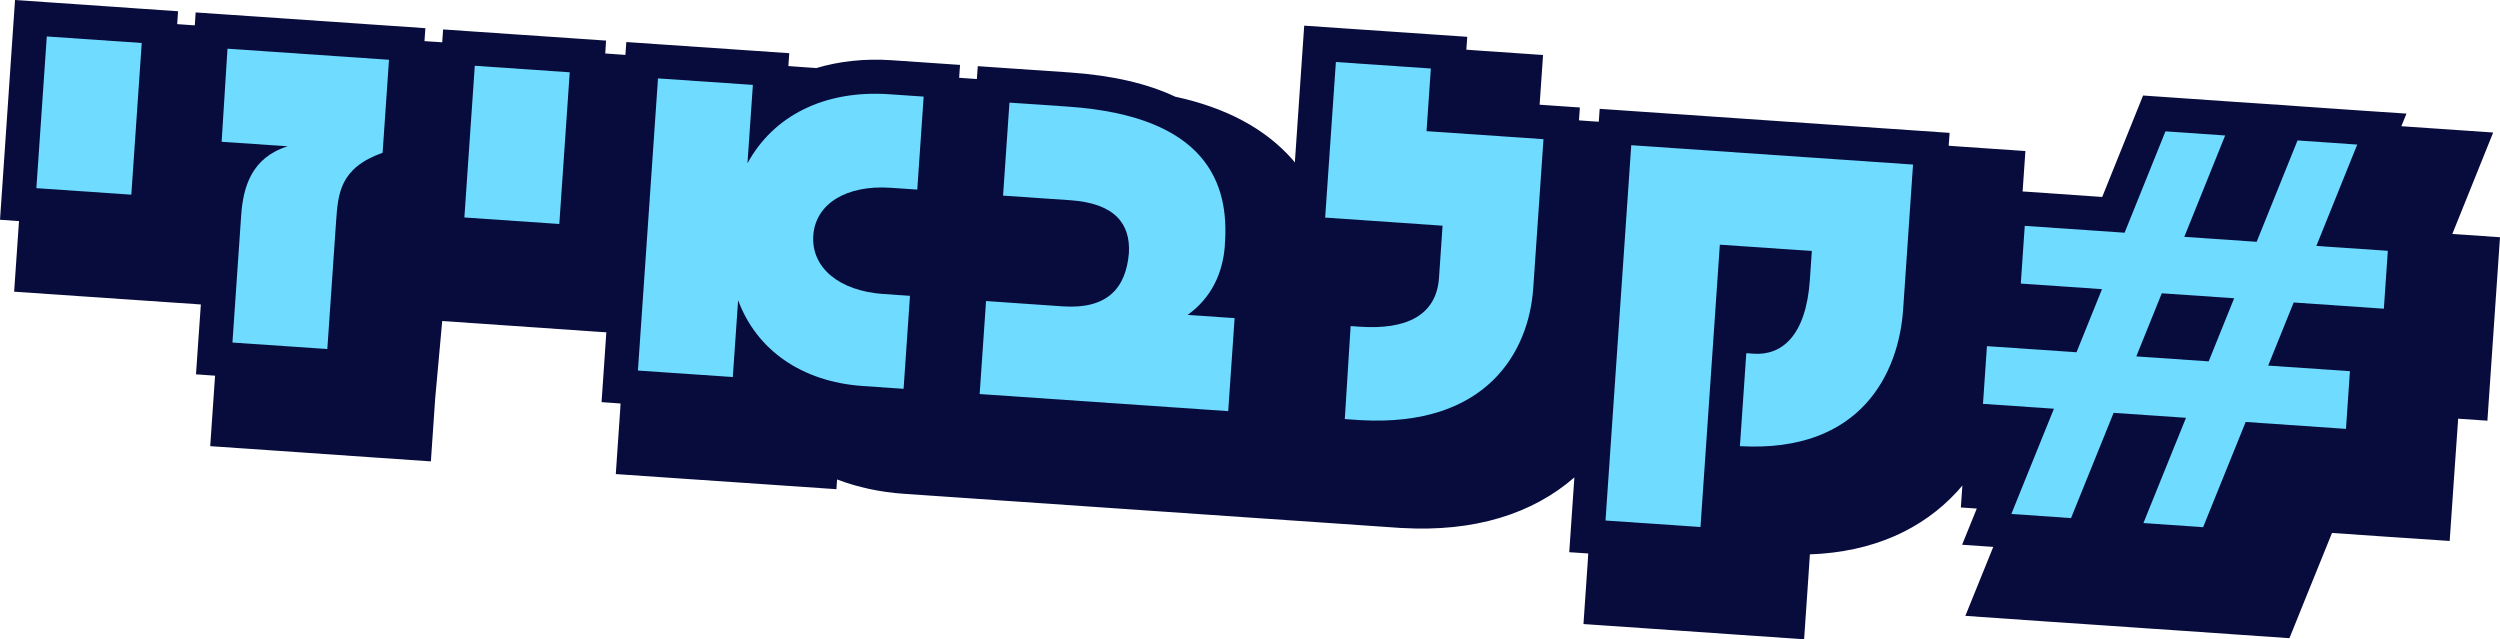 <svg xmlns="http://www.w3.org/2000/svg" id="uuid-3ee74e13-0b43-43cc-a73f-c46fb5597eb7" viewBox="0 0 277.7 71.01"><defs><style>.uuid-8eb7c206-ae2e-4eaf-8750-acdfd571b4e9{fill:#6fdbff;}.uuid-d50205cd-ca5a-437c-9542-45b0cb729635{fill:#070c3d;}</style></defs><g id="uuid-2e22622f-b4ef-4d6b-9b29-d55c099545cc"><path class="uuid-d50205cd-ca5a-437c-9542-45b0cb729635" d="M277.7,26.35l-.48,6.98-.44,6.42-.48,6.98-3.26-.22v.19s-.45,6.41-.45,6.41l-.48,6.98-6.99-.47-6.08-.42-2.83,6.98-1.9,4.71-5.06-.35-6.63-.46-4.29-.29-3.76-.26-.41-.03-1.18-.08-5.04-.34-9.63-.67,3.1-7.66-3.46-.24,1.63-4.02-1.77-.12.17-2.44c-.19.23-.38.45-.58.67-3.86,4.2-9.36,6.73-16.36,6.98l-.16,2.44-.48,6.99-6.99-.48-10.54-.73-6.98-.48.48-6.98.05-.86-2.11-.14.26-3.78.31-4.53c-4.63,4.04-11.08,6.09-19.16,5.62h-.08l-1.74-.12-6.95-.48-6.01-.41-27.61-1.9-1.46-.1h-.03l-5.49-.38-1.46-.1-4.51-.31c-2.62-.18-5.1-.72-7.4-1.59l-.07,1.08-6.99-.48-10.54-.72-6.98-.48.48-6.99.05-.85-2.11-.15.26-3.78.27-3.98-.7-.04-10.55-.73-6.98-.48-.78,8.6-.48,6.99-6.98-.48-10.54-.73-6.99-.48.48-6.98.06-.85-2.12-.15.26-3.78.28-3.98-3.21-.22-10.54-.72-6.99-.48.48-6.99.06-.85-2.11-.15.26-3.78L1.41,3.78l.26-3.78,3.78.26,10.55.73,3.78.26-.1,1.43,1.54.11.42.02.09-1.43,3.8.26,17.94,1.23,3.78.26-.1,1.44,1.54.1.43.03.1-1.43,3.78.26,10.54.72,3.78.26-.09,1.43,1.53.11.71.05.1-1.43,3.78.26,10.54.72,3.78.26-.1,1.43,1.54.11,1.57.11c2.57-.77,5.4-1.07,8.37-.87l3.81.26,3.78.26-.1,1.43,1.54.11.43.03.1-1.43,3.78.26,6.46.44c4.75.33,8.61,1.24,11.69,2.69,5.59,1.21,9.98,3.51,13.06,7.02.08.1.15.19.23.29l.78-11.42.26-3.78,3.78.26,10.54.72,3.79.26-.1,1.43,1.53.11h0l6.99.48-.38,5.52.69.05,3.78.26-.1,1.43,1.54.11.66.04.1-1.43,3.78.26,31.31,2.15,3.78.26-.1,1.43,1.54.11,6.98.48-.31,4.49.5.03,8.34.58,3.51-8.71,1.03-2.56,2.75.19,6.63.46,5.2.35h.1s2.74.2,2.74.2l6.63.46,5.21.35-.57,1.4.58.04,9.62.66-3.6,8.94-.94,2.33,5.3.36Z"></path><path class="uuid-8eb7c206-ae2e-4eaf-8750-acdfd571b4e9" d="M83.03,18.13l.6-8.7-10.54-.72-2.23,32.45,10.54.72.59-8.53c2.03,5.49,7.02,9.06,13.87,9.53l4.51.31.71-10.33-2.94-.2c-4.95-.34-8.04-2.95-7.8-6.49.24-3.53,3.66-5.65,8.61-5.31l2.94.2.71-10.33-3.8-.26c-7.23-.5-12.89,2.39-15.76,7.65Z"></path><rect class="uuid-8eb7c206-ae2e-4eaf-8750-acdfd571b4e9" x="48.99" y="10.81" width="16.89" height="10.57" transform="translate(37.44 72.29) rotate(-86.07)"></rect><path class="uuid-8eb7c206-ae2e-4eaf-8750-acdfd571b4e9" d="M24.62,15.75l7.34.5c-4.02,1.25-4.95,4.52-5.17,7.67l-.97,14.13,10.54.72.97-14.13c.22-3.15.41-5.98,5.17-7.67l.71-10.33-17.94-1.23-.65,10.33Z"></path><rect class="uuid-8eb7c206-ae2e-4eaf-8750-acdfd571b4e9" x="1.44" y="7.55" width="16.89" height="10.57" transform="translate(-3.59 21.82) rotate(-86.07)"></rect><path class="uuid-8eb7c206-ae2e-4eaf-8750-acdfd571b4e9" d="M136.05,27.23l.02-.27c.44-6.47-1.93-14.06-17.47-15.12l-6.47-.44-.71,10.33,7.45.51c5,.34,6.7,2.64,6.53,5.85-.32,3.86-2.34,6.28-7.34,5.94l-8.53-.59-.71,10.33,27.61,1.9.71-10.33-5.22-.36c2.64-1.89,3.92-4.64,4.14-7.74Z"></path><path class="uuid-8eb7c206-ae2e-4eaf-8750-acdfd571b4e9" d="M264.8,34.27l.44-6.41-7.94-.54,4.54-11.26-6.63-.46-4.54,11.26-8.04-.55,4.54-11.26-6.63-.46-4.54,11.26-11.09-.76-.44,6.41,9.02.62-2.83,7.01-9.95-.68-.44,6.41,7.88.54-4.73,11.69,6.63.46,4.73-11.69,8.04.55-4.73,11.69,6.63.46,4.73-11.69,11.14.77.44-6.41-9.08-.62,2.83-7.01,10,.69ZM245.34,40.14l-8.04-.55,2.83-7.01,8.04.55-2.83,7.01Z"></path><path class="uuid-8eb7c206-ae2e-4eaf-8750-acdfd571b4e9" d="M178.35,57.82l10.54.72,2.15-31.36,10.22.7-.22,3.21c-.43,6.25-3.14,8.41-6.24,8.2l-.82-.06-.71,10.33c13.54.77,17.66-8.23,18.13-15.19l1.1-16.09-31.3-2.15-2.86,41.69Z"></path><path class="uuid-8eb7c206-ae2e-4eaf-8750-acdfd571b4e9" d="M158.93,7.61l-10.54-.72-1.19,17.28,13.04.9-.4,5.87c-.33,4.07-3.56,5.71-8.83,5.35l-.98-.07-.65,10.33,1.74.12c14.09.8,18.71-7.67,19.19-14.63l1.14-16.58-12.99-.89.48-6.96Z"></path></g></svg>